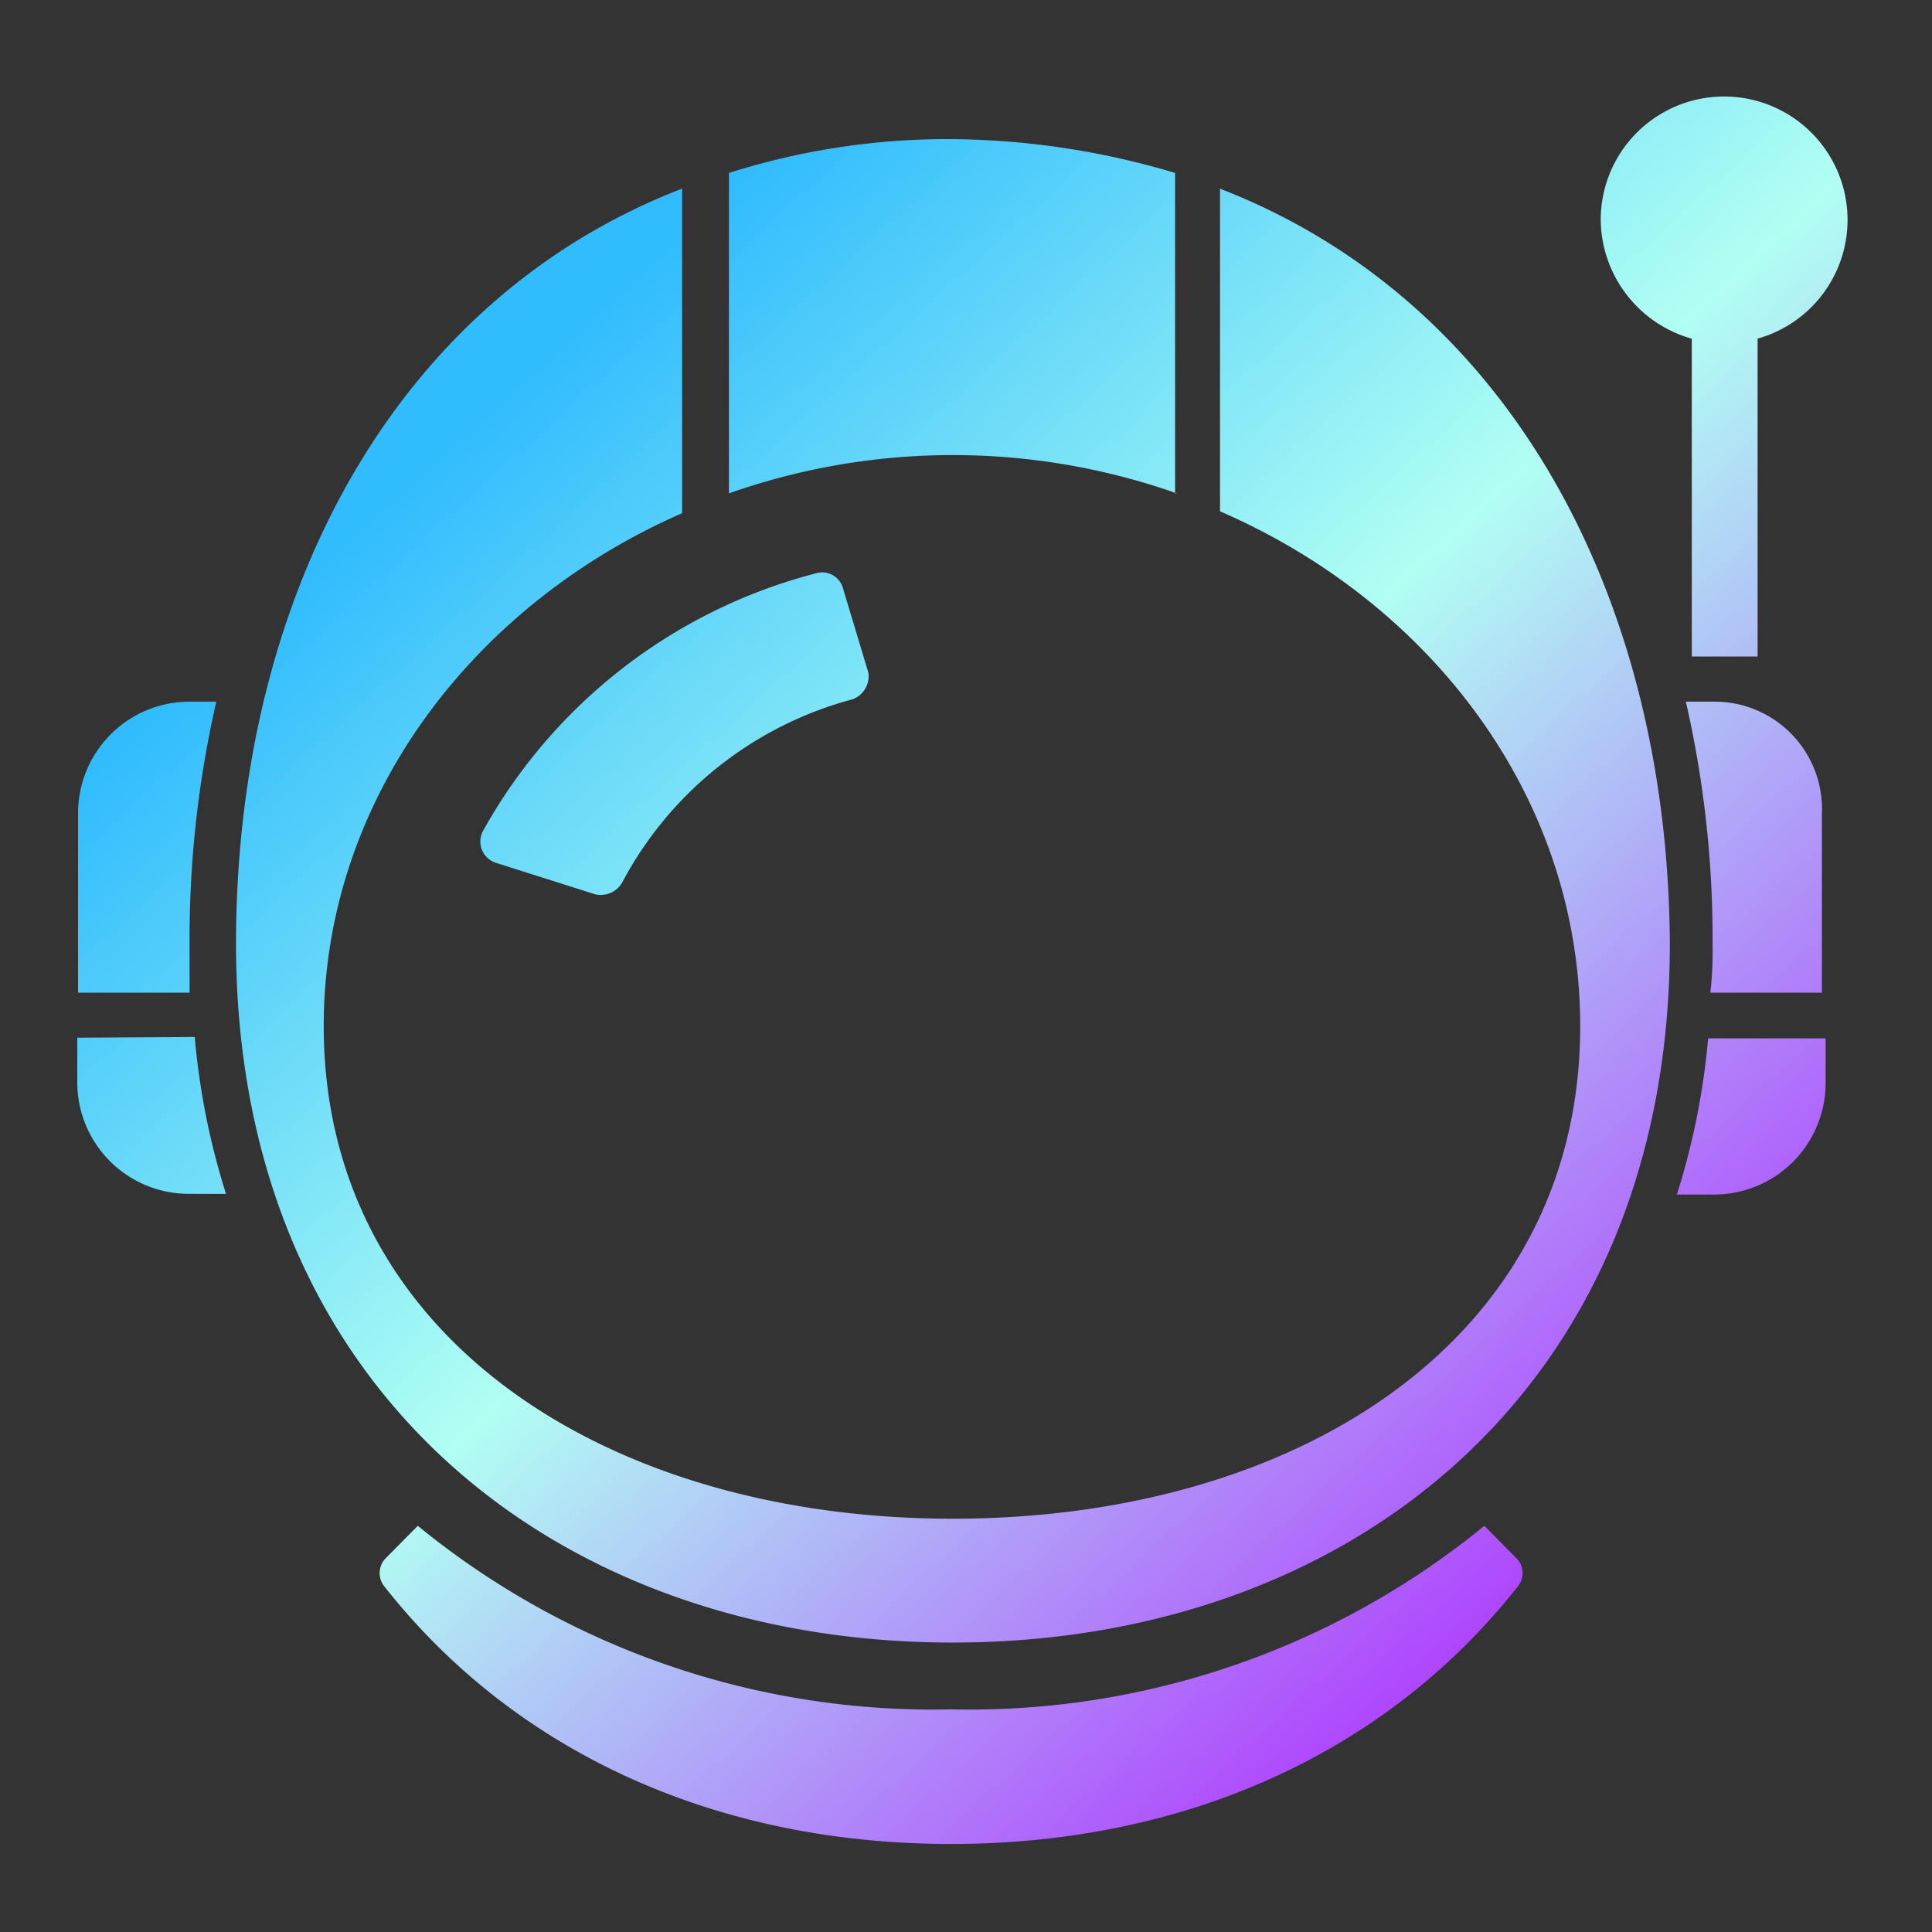 <svg xmlns="http://www.w3.org/2000/svg" xmlns:xlink="http://www.w3.org/1999/xlink" width="100" height="100" viewBox="0 0 100 100">
  <rect x="0" y="0" width="100" height="100" fill="#333333" stroke="none"/>
  <defs>
    <linearGradient id="linear-gradient" x1="0.219" y1="0.174" x2="0.844" y2="0.835" gradientUnits="objectBoundingBox">
      <stop offset="0" stop-color="#31bcfd"/>
      <stop offset="0.459" stop-color="#b1fff3"/>
      <stop offset="1" stop-color="#af3cfd"/>
    </linearGradient>
    <clipPath id="clip-Astronaut">
      <rect width="100" height="100"/>
    </clipPath>
  </defs>
  <g id="Astronaut" clip-path="url(#clip-Astronaut)">
    <path id="Vereinigungsmenge_3" data-name="Vereinigungsmenge 3" d="M-3152.107,14272.111a1.1,1.1,0,0,1,.115-1.5l1.617-1.635a42.107,42.107,0,0,0,27.592,9.5,42.109,42.109,0,0,0,27.613-9.5l1.617,1.635a1.08,1.08,0,0,1,.115,1.5c-6.851,8.7-17.338,13.333-29.345,13.333S-3145.256,14280.81-3152.107,14272.111Zm-7.676-33.271c0-17.911,8.138-33.306,23.089-39.078v16.8c-10.852,4.751-18.55,14.836-18.55,26.552,0,16.127,14.7,25.494,32.557,25.494s32.478-9.274,32.478-25.494c0-11.812-7.694-21.9-18.643-26.648v-16.7c14.95,5.794,23.185,21.109,23.282,39.078,0,23.071-16.606,36.175-37.117,36.175S-3159.783,14261.934-3159.783,14238.841Zm74.579,12.989a37.867,37.867,0,0,0,1.617-8.081h6.081v2.309a5.773,5.773,0,0,1-5.772,5.772Zm-77.024-.036a5.773,5.773,0,0,1-5.772-5.771v-2.312l6.08-.036a37.8,37.8,0,0,0,1.617,8.12Zm78.756-10.411a19.416,19.416,0,0,0,.115-2.542,54.9,54.9,0,0,0-1.384-12.522h1.384a5.565,5.565,0,0,1,4.08,1.67,5.562,5.562,0,0,1,1.578,4.12v9.274Zm-84.488,0v-9.293a5.773,5.773,0,0,1,5.772-5.771h1.384a54.914,54.914,0,0,0-1.384,12.522v2.542Zm26.745-5.1-5.1-1.617a1.158,1.158,0,0,1-.731-.656,1.162,1.162,0,0,1,.036-.982,27.647,27.647,0,0,1,17.166-13.333,1.149,1.149,0,0,1,.939.071,1.14,1.14,0,0,1,.559.757l1.291,4.291a1.269,1.269,0,0,1-.828,1.385,19.042,19.042,0,0,0-11.928,9.508,1.277,1.277,0,0,1-1.094.615A1.313,1.313,0,0,1-3141.216,14236.285Zm56.782-12.3v-16.452a6.456,6.456,0,0,1-4.714-6.155,6.384,6.384,0,0,1,5.808-6.354,6.393,6.393,0,0,1,6.862,5.2,6.386,6.386,0,0,1-4.55,7.307v16.452Zm-26.745-8.446v-.032l.093.032Zm-23.092-16.585a37.441,37.441,0,0,1,11.544-1.75,41.316,41.316,0,0,1,11.548,1.75v16.553a34.9,34.9,0,0,0-23.092.032Z" transform="translate(3172 -14190)" fill="url(#linear-gradient)"/>
  </g>
</svg>
